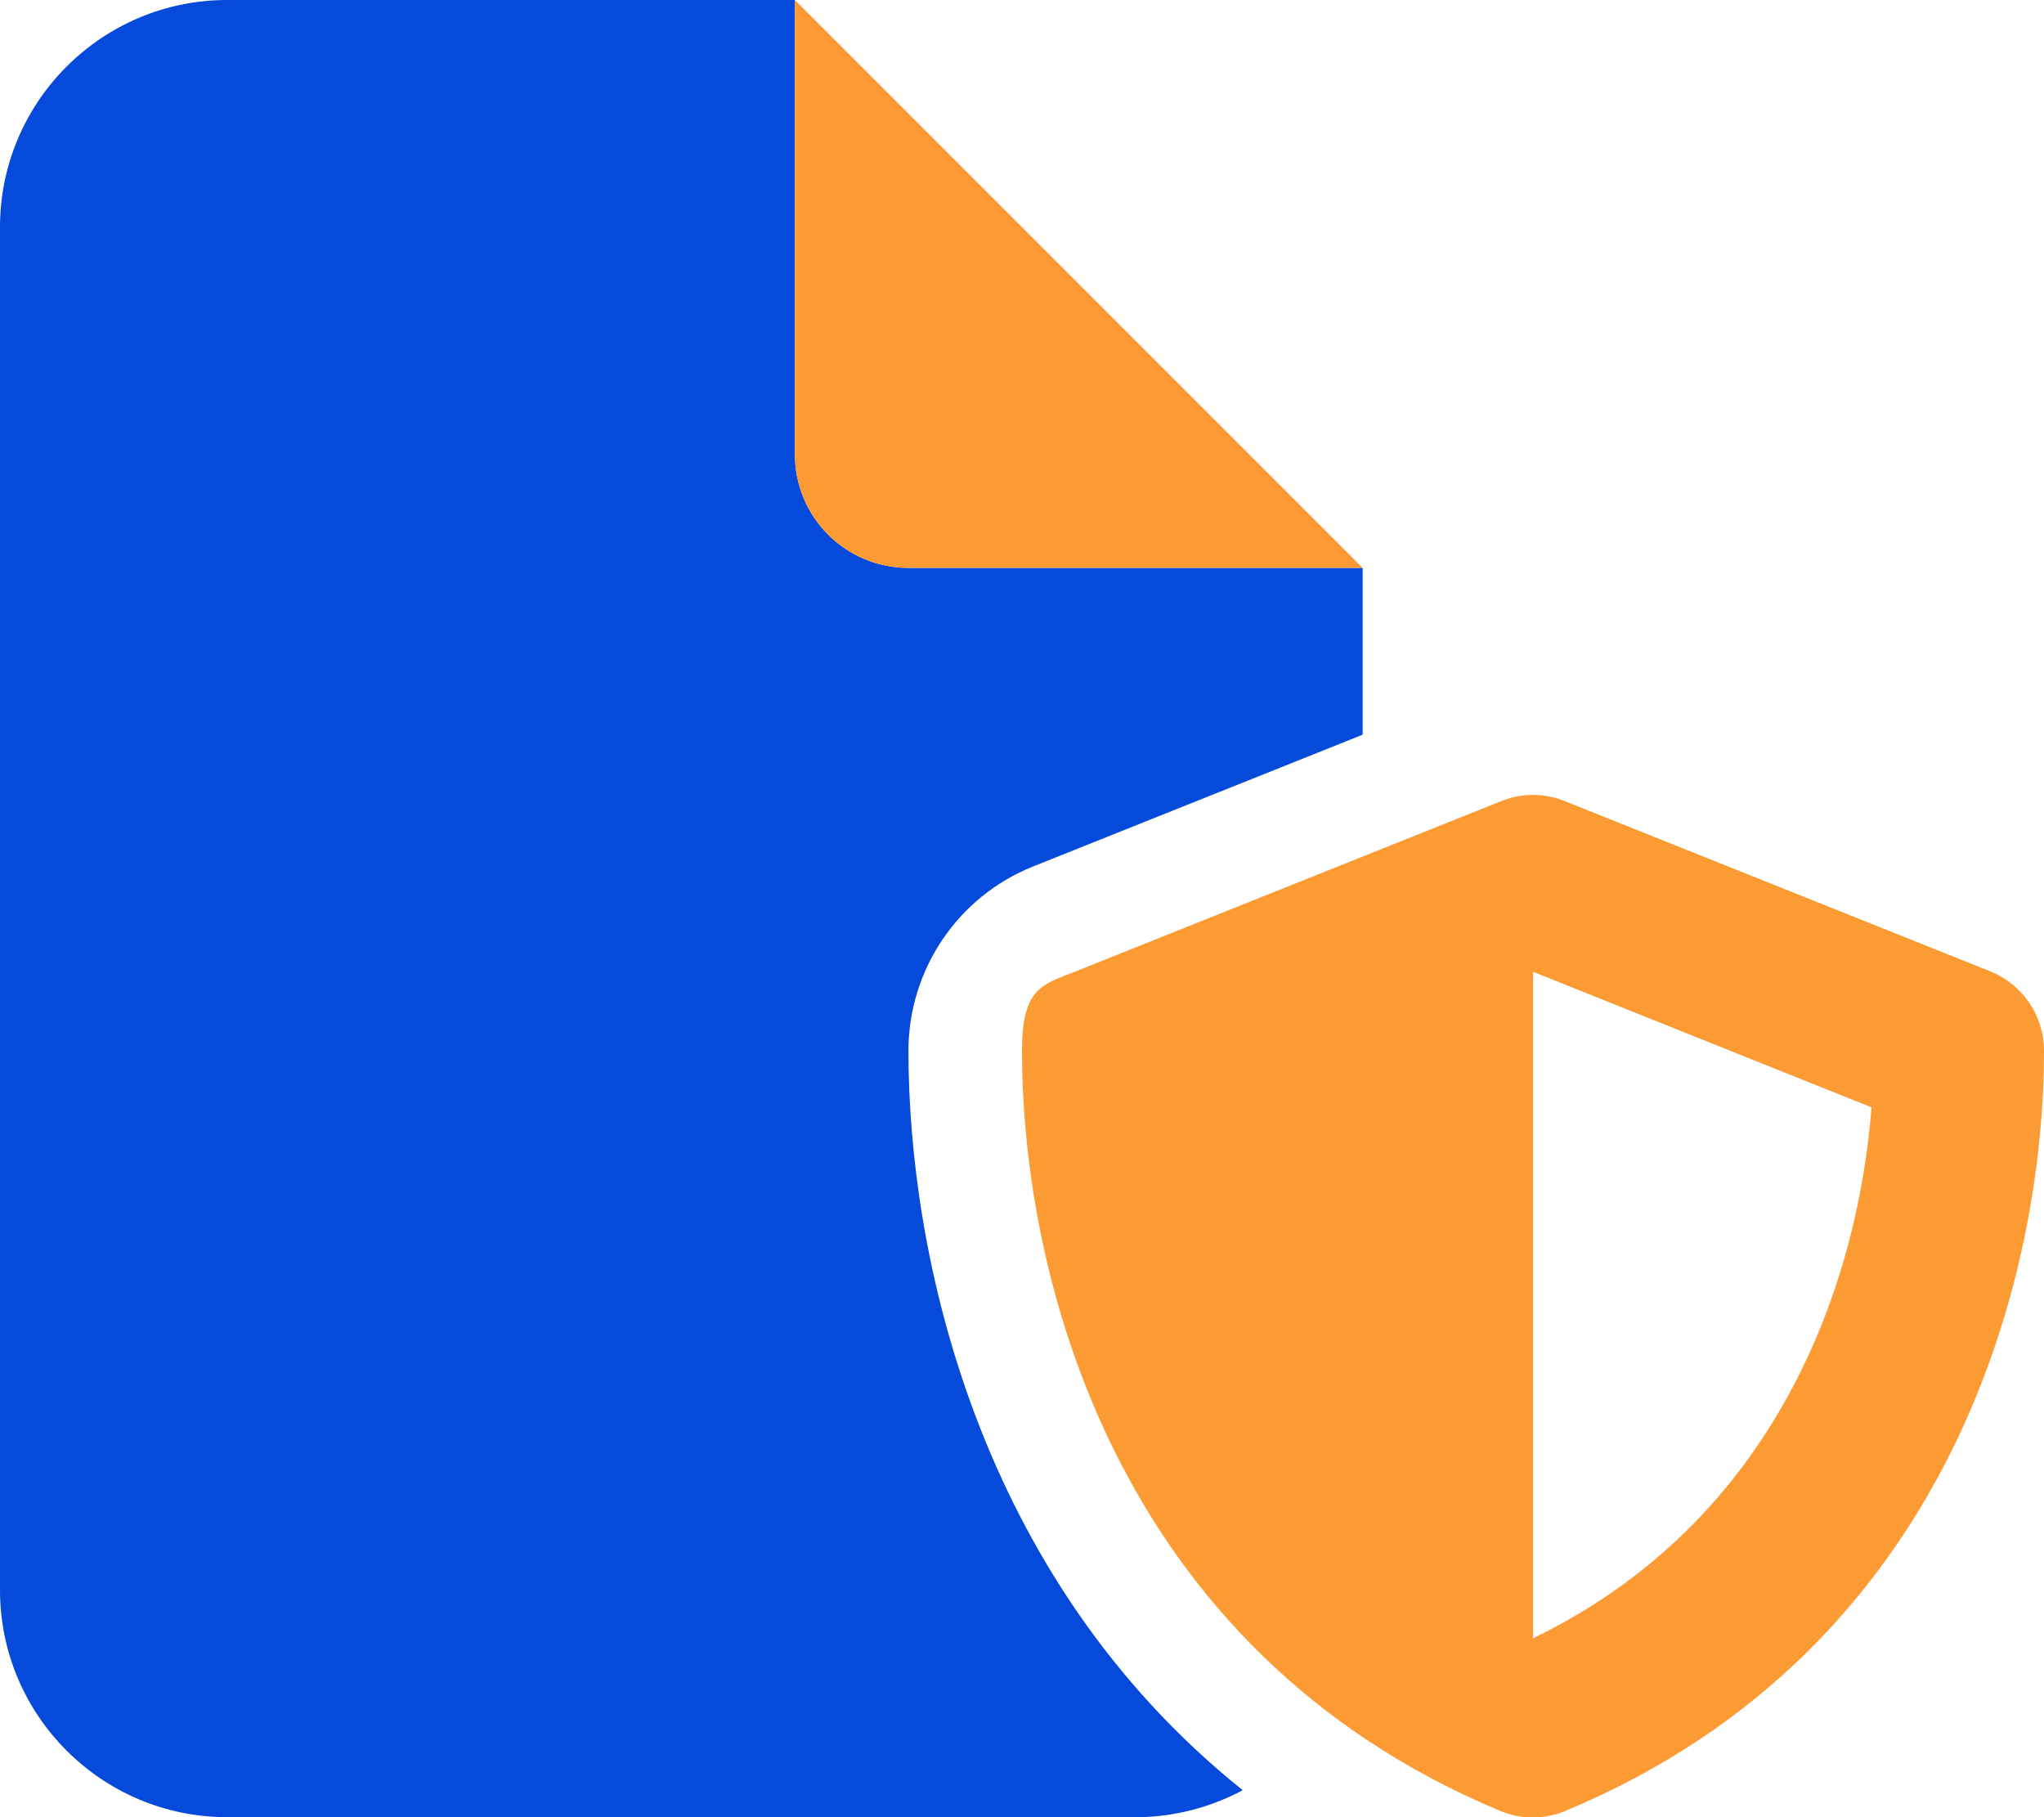 <svg width="576" height="512" viewBox="0 0 576 512" fill="none" xmlns="http://www.w3.org/2000/svg">
<g clip-path="url(#clip0_7684_3272)">
<path d="M0 64C0 28.7 28.7 0 64 0H224V128C224 145.7 238.3 160 256 160H384V207L291.2 244.1C269.9 252.6 256 273.2 256 296.1C256 352.7 274.9 444.1 350.2 504.4C341.2 509.2 330.9 512 320 512H64C28.7 512 0 483.3 0 448V64Z" fill="#054ADA"/>
<path d="M384 160H256C238.3 160 224 145.7 224 128V0L384 160ZM423.1 225.7C428.8 223.4 435.2 223.4 440.9 225.7L560.9 273.7C570 277.4 576 286.2 576 296C576 359.3 550.1 464.8 441.2 510.2C435.3 512.7 428.6 512.7 422.7 510.2C313.9 464.8 288 359.3 288 296C288 278 294 277.4 303.1 273.7L423.1 225.7ZM527.4 312L432 273.8V461.6C500.2 428.6 523.5 362.6 527.4 311.9V312Z" fill="#FC9B33"/>
</g>
<defs>
<clipPath id="clip0_7684_3272">
<rect width="576" height="512" fill="white"/>
</clipPath>
</defs>
</svg>
